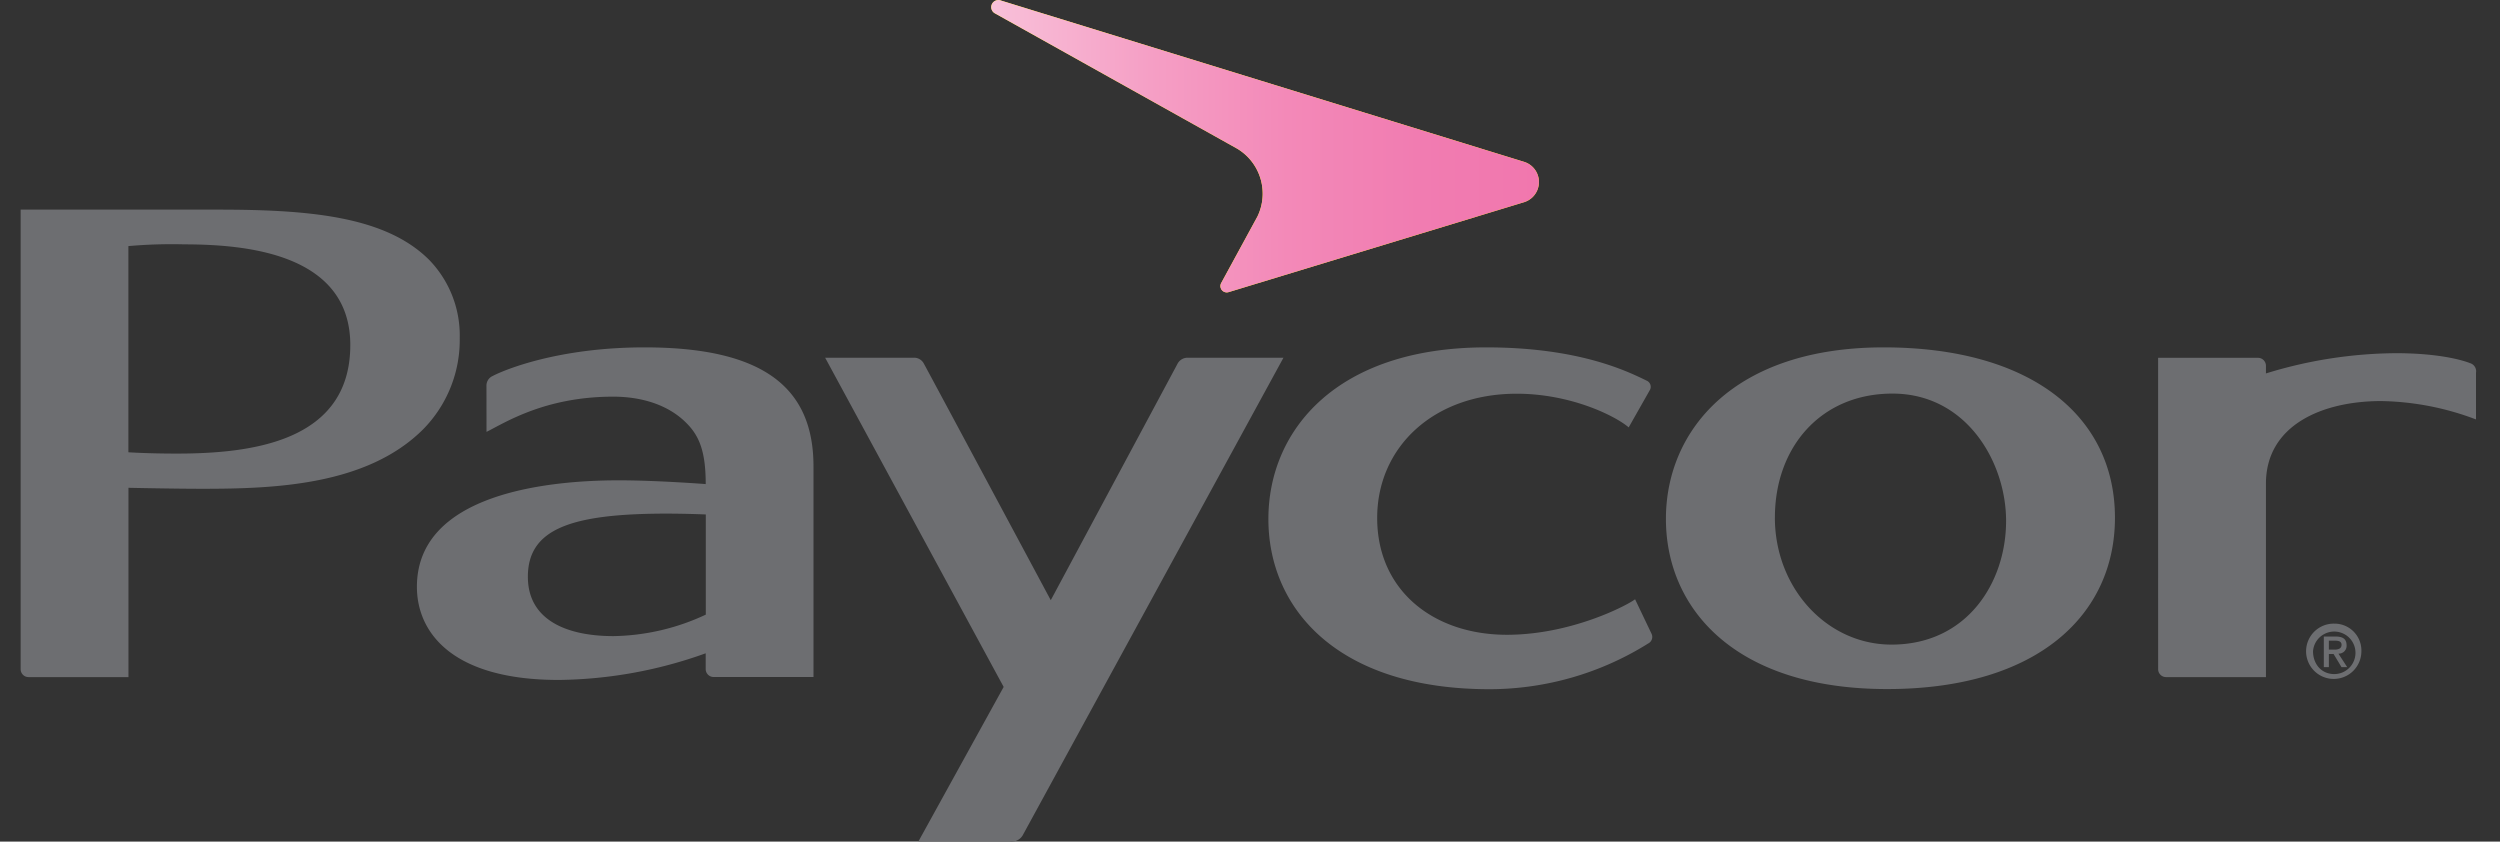 <?xml version="1.0" encoding="utf-8"?>
<svg xmlns="http://www.w3.org/2000/svg" fill="none" viewBox="0 0 101 34">
  <rect x="0" y="0" width="101" height="34" fill="#333333" stroke="none"/>
  <path d="M14.152 13.94c0 3.931-4.046 4.385-7.023 4.385-1.148 0-1.942-.053-1.942-.053v-8.33c.752-.066 1.507-.09 2.261-.07 2.369.004 6.704.321 6.704 4.068ZM.834 27.035a.32.32 0 0 0 .32.32H5.19v-7.648s1.843.04 3.001.04c2.923 0 6.633-.144 8.894-2.393a5.14 5.14 0 0 0 1.488-3.707 4.381 4.381 0 0 0-1.235-3.148c-1.765-1.765-4.849-2.03-8.538-2.03H.834v18.566ZM87.188 22.107v-7.651h4.036a.321.321 0 0 1 .32.321v.31a18.13 18.13 0 0 1 5.24-.818c1.799 0 2.743.298 3 .4a.342.342 0 0 1 .246.392v1.884a11.265 11.265 0 0 0-3.83-.742c-2.383 0-4.656.975-4.656 3.336v7.816h-4.035a.32.32 0 0 1-.32-.32l-.001-4.928ZM19.653 15.56a.423.423 0 0 1 .247-.368c.51-.268 2.694-1.158 6.14-1.158 4.828 0 6.825 1.643 6.825 4.81v8.507H28.83a.32.32 0 0 1-.32-.32v-.638a18.047 18.047 0 0 1-5.934 1.077c-4.358 0-5.733-1.956-5.733-3.762 0-3.796 5.363-4.303 8.158-4.303 1.538 0 3.51.152 3.51.152 0-1.31-.257-1.942-.774-2.46-.746-.758-1.844-1.072-2.963-1.072-2.764 0-4.385 1.059-5.119 1.423l-.002-1.887Zm7.28 5.19c-3.909 0-5.607.637-5.607 2.552 0 1.755 1.577 2.397 3.458 2.397a9.101 9.101 0 0 0 3.73-.868v-4.047s-.787-.034-1.582-.034ZM41.339 33.706a.518.518 0 0 1-.505.293h-3.733l3.447-6.247-7.212-13.3h3.57a.443.443 0 0 1 .418.239c.155.277 5.127 9.557 5.127 9.557l5.11-9.531a.46.46 0 0 1 .407-.265h3.884L41.339 33.706Z" fill="#6D6E71"/>
  <path d="m49.327 11.452 1.474-2.706a2.118 2.118 0 0 0-.819-2.74L40.189.536a.285.285 0 0 1 .04-.513.291.291 0 0 1 .112-.022.25.25 0 0 1 .096.021l21.13 6.515a.853.853 0 0 1 .022 1.626l-11.96 3.641a.256.256 0 0 1-.302-.351Z" fill="#FFF200"/>
  <path d="M76.1 14.034c5.962 0 9.344 2.782 9.344 6.884 0 3.883-3.08 6.92-9.204 6.92-6.159 0-8.937-3.261-8.937-6.874 0-3.575 2.746-6.93 8.797-6.93Zm-4.395 6.875c0 2.845 2.099 5.133 4.713 5.133 3.052 0 4.628-2.51 4.628-4.995 0-2.385-1.608-5.146-4.59-5.146-2.89 0-4.75 2.16-4.75 5.008ZM66.719 25.597a.296.296 0 0 1-.132.4 12.104 12.104 0 0 1-6.408 1.847c-6.158 0-8.936-3.262-8.936-6.875 0-3.58 2.746-6.935 8.799-6.935 3.764 0 5.722.974 6.484 1.345a.269.269 0 0 1 .135.367l-.862 1.52c-.57-.485-2.368-1.36-4.525-1.36-3.368 0-5.636 2.168-5.636 5.019 0 2.932 2.277 4.72 5.239 4.72 2.617 0 4.892-1.206 5.18-1.435l.662 1.387ZM94.306 25.195A1.117 1.117 0 1 0 95.4 26.31a1.084 1.084 0 0 0-1.093-1.115Zm0 2.038c-.53 0-.86-.416-.86-.923a.859.859 0 1 1 .86.923Zm.496-1.165c0-.25-.152-.353-.45-.353h-.47v1.236h.204v-.53h.19l.32.53h.23l-.354-.544a.316.316 0 0 0 .33-.339Zm-.716.177v-.362h.245c.118 0 .268.014.268.168 0 .153-.134.194-.288.194h-.225Z" fill="#6D6E71"/>
  <path d="m49.327 11.452 1.474-2.706a2.118 2.118 0 0 0-.819-2.74L40.189.536a.285.285 0 0 1 .04-.513.291.291 0 0 1 .112-.022.25.25 0 0 1 .096.021l21.13 6.515a.853.853 0 0 1 .022 1.626l-11.96 3.641a.256.256 0 0 1-.302-.351Z" fill="url(#a)" style="mix-blend-mode:multiply"/>
  <defs>
    <linearGradient gradientUnits="userSpaceOnUse" id="a" x1="40.048" x2="62.175" y1="5.909" y2="5.909">
      <stop stop-color="#F8C1D9"/>
      <stop offset=".03" stop-color="#F8BDD7"/>
      <stop offset=".29" stop-color="#F59FC5"/>
      <stop offset=".54" stop-color="#F389B8"/>
      <stop offset=".78" stop-color="#F17CB1"/>
      <stop offset="1" stop-color="#F177AE"/>
    </linearGradient>
  </defs>
</svg>